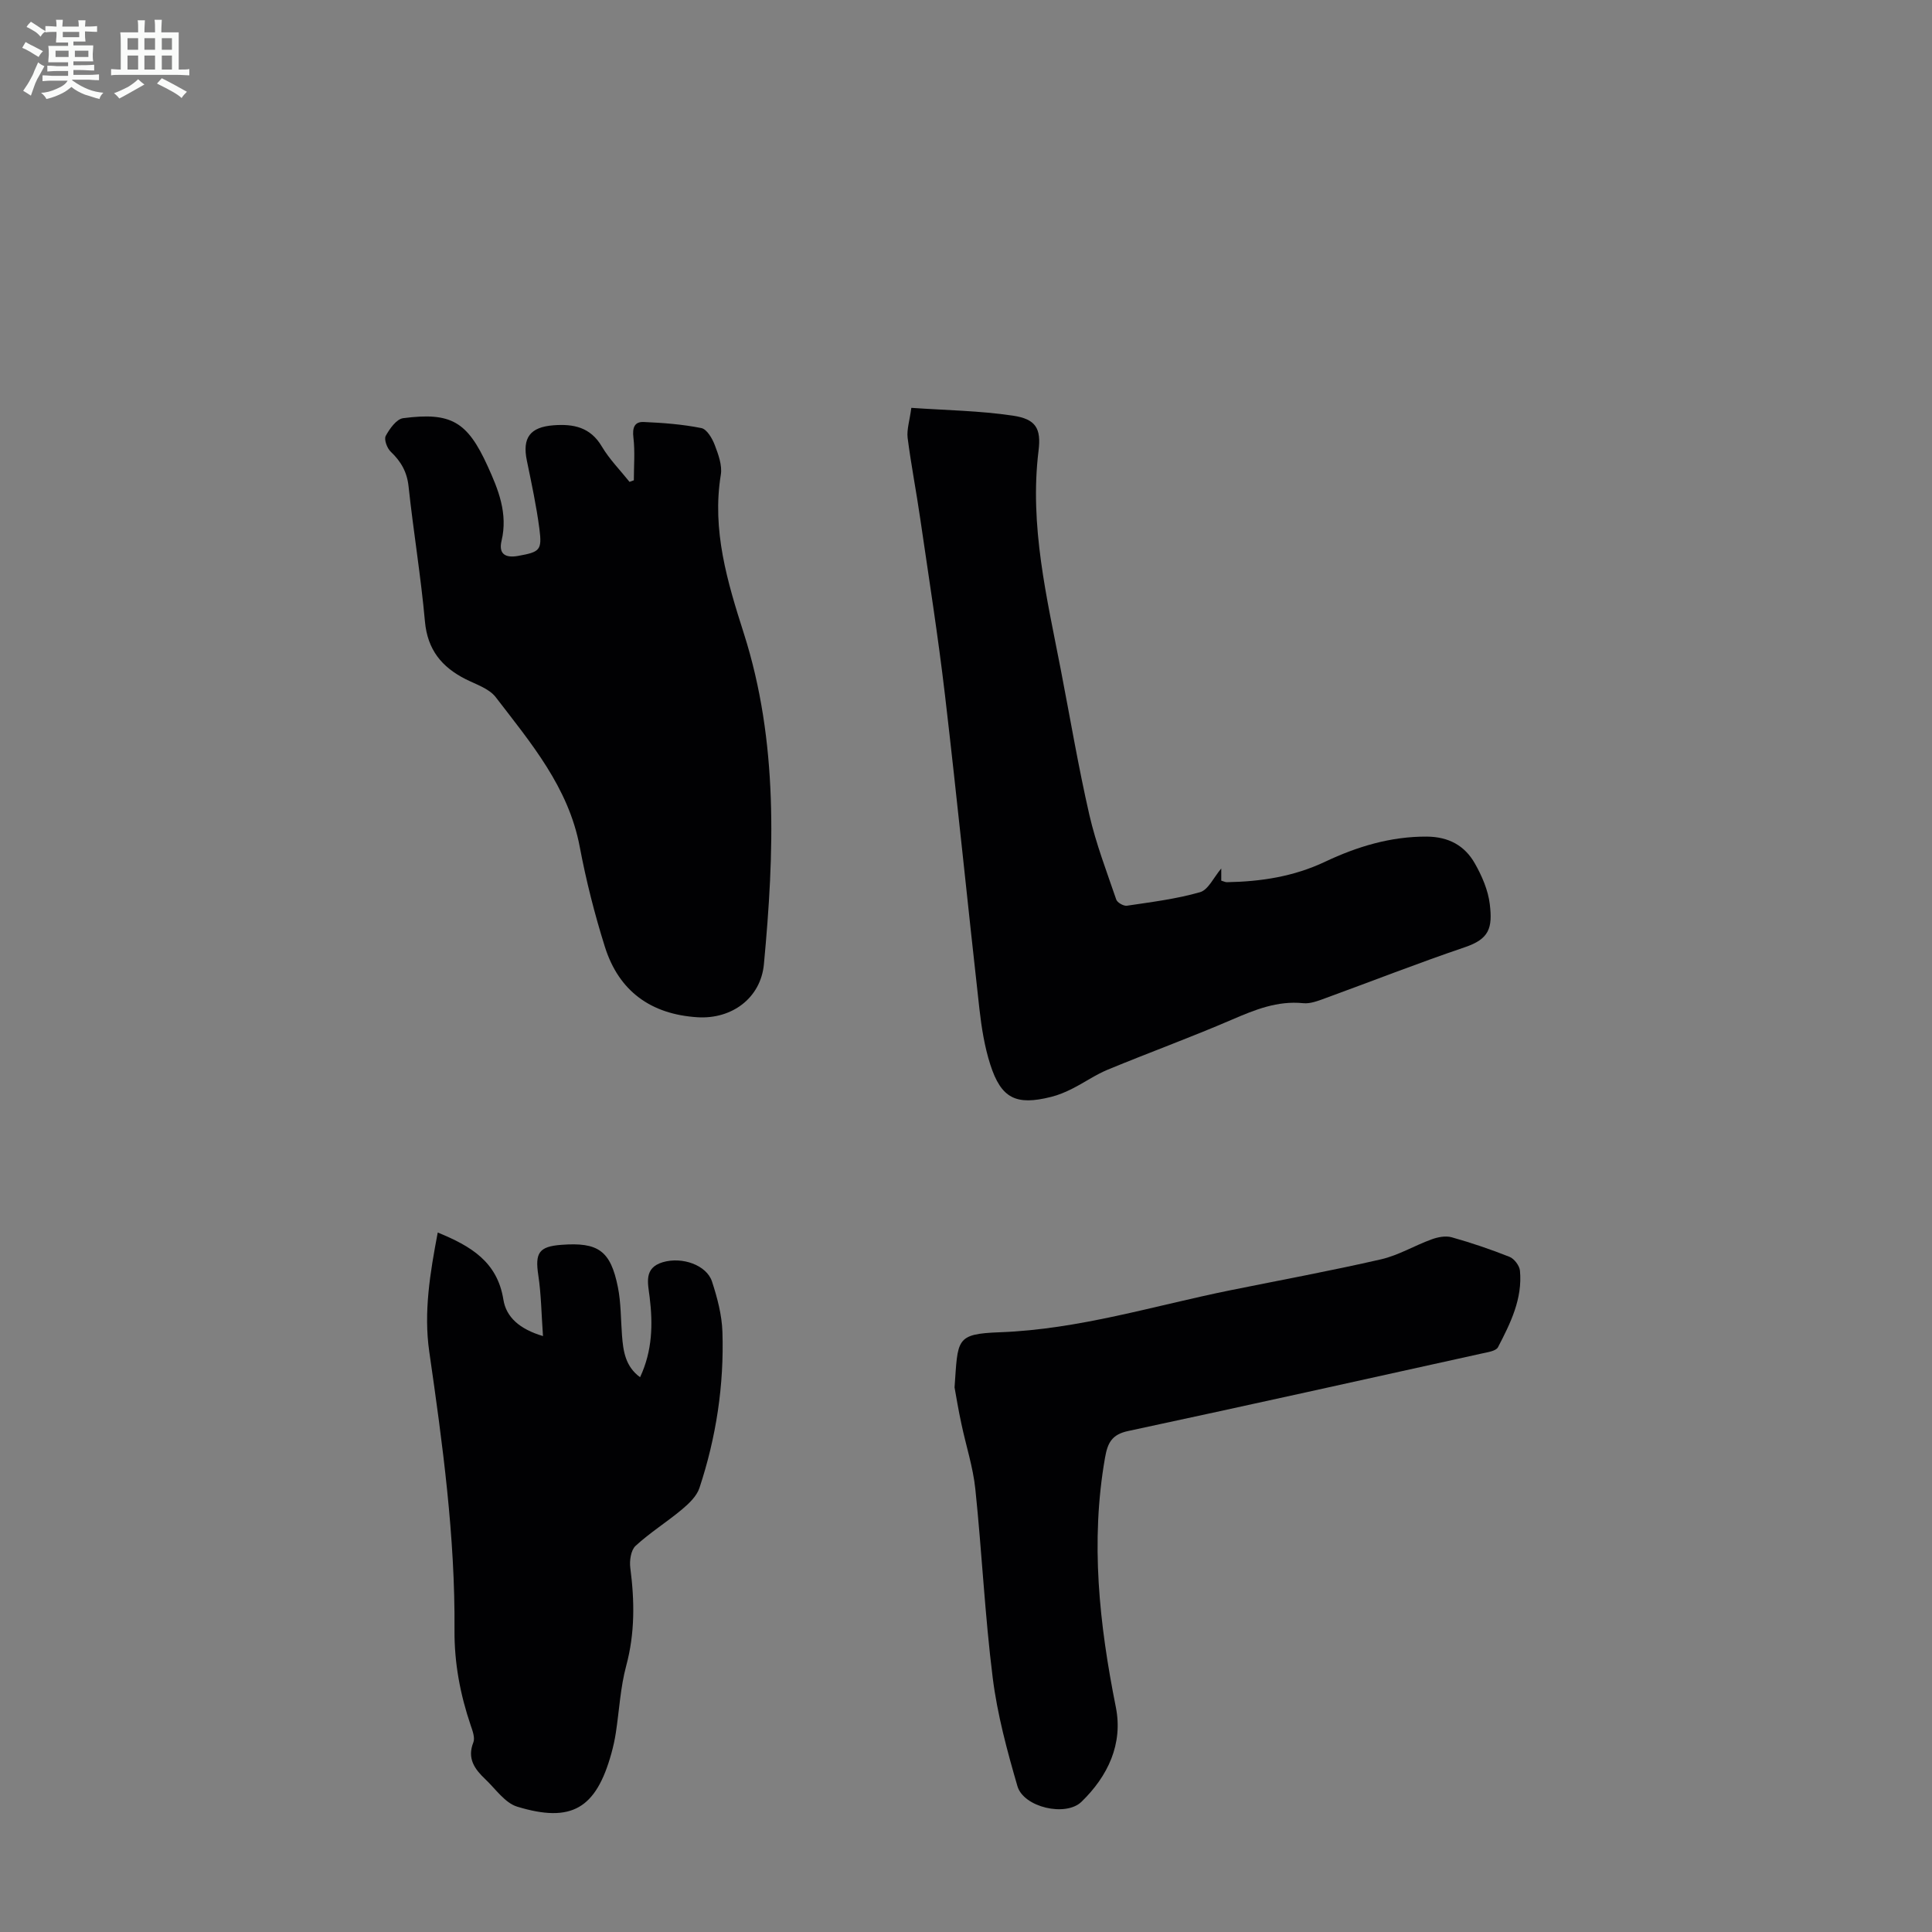 <svg enable-background="new 0 0 400 400" viewBox="0 0 400 400" xmlns="http://www.w3.org/2000/svg"><rect x="0" y="0" width="400" height="400" fill="#808080" stroke="none"/><path d="m6.8 9.5c.6.3 1.3.7 2.1 1.1-.4.4-.7.8-.9 1.2-.7-.4-1.3-.8-1.8-1.1s-1.1-.6-1.6-.8c.2-.4.5-.8.7-1.2.4.2.8.5 1.5.8zm.9 6.9c-.3.6-.5 1.1-.7 1.7s-.4 1.1-.6 1.7c-.6-.4-1.1-.7-1.6-1 .7-1 1.2-1.8 1.5-2.4.3-.5.6-1.1.8-1.7.3-.6.5-1.2.8-1.8.3.3.8.6 1.3.8-.7 1.3-1.2 2.2-1.5 2.7zm.1-11c.4.3 1 .7 1.7 1.1-.5.2-.8.6-1.1 1.1-.5-.6-1-1-1.4-1.2s-.9-.6-1.5-.8c.2-.4.5-.7.9-1.1.5.3.9.6 1.4.9zm10.5 13.1c1 .4 2 .6 3.1.7-.4.4-.7.8-.8 1.3-.9-.2-1.9-.6-3-.9-1-.4-2-.9-2.8-1.6-.5.4-1.1.9-1.9 1.3s-1.9.9-3.3 1.2c-.1-.3-.5-.8-1.1-1.3 1 0 2.1-.3 3.2-.8 1.2-.5 1.9-1 2.3-1.7h-3.2c-.4 0-1 0-2 .1v-1.2c1 0 1.7.1 2 .1h3.3v-1h-2.3c-.2 0-.9 0-2 .1v-1.2c1.2 0 1.9.1 2 .1h2.3v-.8h-4.1c0-.7.1-1.2.1-1.6 0-.5 0-1.1-.1-1.8h4.1v-.7h-2.5c0-.6.1-1.1.1-1.6v-.6h-.5c-.4 0-1 0-1.8.1v-1.3c1.2 0 1.9.1 2.1.1h.2c0-.3 0-.8-.1-1.4h1.4c0 .6-.1 1-.1 1.4h3.4c0-.4 0-.8-.1-1.3h1.5c0 .4-.1.9-.1 1.3.7 0 1.5 0 2.5-.1v1.2c-1 0-1.8-.1-2.5-.1v.6c0 .3 0 .8.1 1.5h-2.5v.8h4.1c0 .7-.1 1.3-.1 1.8s0 1 .1 1.5h-4.1v.8h1.4c.8 0 1.8 0 2.9-.1v1.2c-1 0-1.9-.1-2.8-.1h-1.5v1h3.2c.3 0 1 0 2.1-.1v1.2c-1.1 0-1.8-.1-2.1-.1h-3.4l-.1.1c1.4 1 2.4 1.5 3.4 1.9zm-4.1-6.7v-1.3h-2.7v1.3zm2.2-4.1v-1.1h-3.4v1.1zm1.9 4.1v-1.3h-2.8v1.3z" fill="#fafbfa"/><path d="m37 6.7v2.3 5.4c1 0 1.8 0 2.2-.1v1.3c-.6 0-1.5-.1-2.5-.1h-11.9c-.7 0-1.3 0-1.8.1v-1.3c.5 0 1.1.1 2 .1v-5.2c0-1 0-1.8-.1-2.5h3.7c0-1.3 0-2.1-.1-2.5h1.5c0 .4-.1 1.3-.1 2.5h2.2c0-1.2 0-2.1-.1-2.6h1.5c0 .4-.1 1.3-.1 2.6zm-12.3 13.7c-.3-.4-.7-.8-1.1-1.1 1.1-.4 2.1-.9 2.9-1.3.8-.5 1.5-1 2.1-1.6.4.4.9.8 1.3 1.1-2.5 1.4-4.2 2.4-5.2 2.9zm3.9-10.1v-2.4h-2.2v2.4zm0 4.1v-2.9h-2.2v2.9zm3.5-4.1v-2.4h-2.2v2.4zm0 4.1v-2.9h-2.2v2.9zm.4 2.9 1-1.1c.6.3 1.4.7 2.5 1.3s2 1.1 2.7 1.5c-.4.4-.8.8-1.1 1.3-.8-.8-2.5-1.7-5.1-3zm3.1-7v-2.4h-2.1v2.4zm0 4.1v-2.9h-2.1v2.9z" fill="#fafbfa"/><g fill="#010103"><path d="m131.23 99.44c0-2.96.26-5.94-.09-8.85-.24-2.03.21-3.31 2.15-3.22 3.99.17 8.02.48 11.92 1.26 1.14.23 2.25 2.13 2.77 3.5.74 1.94 1.57 4.2 1.26 6.14-1.88 11.5 1.36 22.22 4.76 32.86 7.18 22.5 6.31 45.47 4.16 68.49-.65 6.99-6.61 11.44-13.77 10.99-9.63-.61-16.26-5.4-19.15-14.57-2.14-6.8-3.9-13.76-5.22-20.76-2.34-12.32-10.13-21.48-17.38-30.93-1.38-1.8-4.08-2.65-6.26-3.75-4.93-2.5-7.87-6.08-8.4-11.92-.84-9.35-2.39-18.63-3.39-27.96-.32-3.03-1.58-5.19-3.7-7.21-.76-.72-1.42-2.54-1.03-3.26.81-1.49 2.23-3.49 3.61-3.67 9.93-1.29 13.28.69 17.48 9.9 2.23 4.89 4.24 9.82 2.89 15.49-.63 2.66.7 3.62 3.45 3.12 4.48-.81 4.96-1.16 4.39-5.58-.62-4.75-1.63-9.45-2.6-14.15-.98-4.73.67-6.94 5.52-7.31 4.14-.31 7.63.38 10 4.39 1.57 2.65 3.8 4.9 5.74 7.33.29-.12.59-.22.89-.33z"/><path d="m188.68 84.44c7.14.5 14.17.59 21.06 1.62 4.72.71 5.85 2.64 5.28 7.25-1.91 15.53 1.73 30.45 4.63 45.47 1.93 9.98 3.62 20.02 5.89 29.93 1.37 5.96 3.59 11.74 5.57 17.54.21.62 1.52 1.37 2.2 1.27 5.08-.76 10.23-1.39 15.14-2.8 1.72-.49 2.83-3.07 4.4-4.91v2.52c.53.15.84.32 1.15.32 7.06-.13 13.81-1.14 20.4-4.26 6.53-3.09 13.5-5.22 20.99-5.18 4.55.03 7.87 1.86 9.97 5.57 1.46 2.57 2.73 5.5 3.08 8.39.61 5-.12 7.23-5.15 8.94-9.73 3.3-19.3 7.06-28.96 10.58-1.45.53-3.05 1.16-4.51 1.01-5.36-.54-9.99 1.35-14.77 3.41-8.48 3.66-17.17 6.82-25.7 10.35-2.56 1.06-4.88 2.7-7.37 3.95-1.39.7-2.86 1.32-4.36 1.69-7.26 1.83-10.34.33-12.6-6.72-1.18-3.68-1.8-7.6-2.24-11.46-2.43-21.66-4.6-43.35-7.13-64.99-1.43-12.2-3.35-24.35-5.12-36.51-.81-5.61-1.9-11.18-2.62-16.8-.19-1.71.42-3.52.77-6.18z"/><path d="m90.63 255.18c6.87 2.81 12.34 6.06 13.59 13.89.58 3.64 3.37 6.12 8.2 7.55-.33-4.58-.37-8.63-.97-12.6-.7-4.61.11-5.94 4.76-6.29 7.64-.58 10.2 1.19 11.72 8.77.65 3.26.59 6.66.85 9.99.25 3.24.68 6.4 3.74 8.65 2.56-5.47 2.67-10.98 1.98-16.6-.35-2.87-1.26-6.02 2.71-7.21 4.04-1.2 9.09.6 10.2 3.99 1.1 3.36 2.04 6.91 2.16 10.41.36 11.03-1.29 21.86-4.76 32.34-.56 1.69-2.15 3.21-3.59 4.42-3.13 2.62-6.64 4.81-9.64 7.57-.97.9-1.28 3.09-1.08 4.58.89 6.82.97 13.48-.85 20.24-1.21 4.5-1.44 9.26-2.15 13.89-.22 1.43-.53 2.85-.92 4.25-3.16 11.4-8.21 14.47-19.5 11.03-2.55-.78-4.49-3.69-6.63-5.71-2.16-2.05-3.78-4.25-2.45-7.59.38-.96-.16-2.41-.55-3.54-2.17-6.39-3.4-12.91-3.35-19.7.15-19.4-2.47-38.55-5.23-57.69-1.17-8.16.16-16.24 1.76-24.64z"/><path d="m197.63 287.25c.72-9.96.11-11.08 9.38-11.42 16.44-.61 31.89-5.49 47.74-8.7 10.4-2.1 20.84-4.03 31.18-6.4 3.61-.83 6.93-2.85 10.46-4.13 1.28-.47 2.89-.79 4.15-.44 4.06 1.14 8.08 2.5 12 4.06.97.39 2.05 1.82 2.15 2.86.55 5.82-1.97 10.9-4.55 15.85-.41.79-2.11 1.02-3.26 1.28-24.44 5.4-48.86 10.83-73.33 16.07-3.36.72-4.23 2.45-4.77 5.54-3.05 17.4-1.18 34.49 2.24 51.61 1.53 7.65-1.65 14.31-7.11 19.61-3.27 3.17-11.99 1.14-13.26-3.23-2.14-7.36-4.17-14.86-5.12-22.45-1.63-12.97-2.24-26.07-3.6-39.09-.47-4.52-1.93-8.94-2.87-13.42-.64-2.92-1.12-5.89-1.43-7.6z"/></g></svg>
